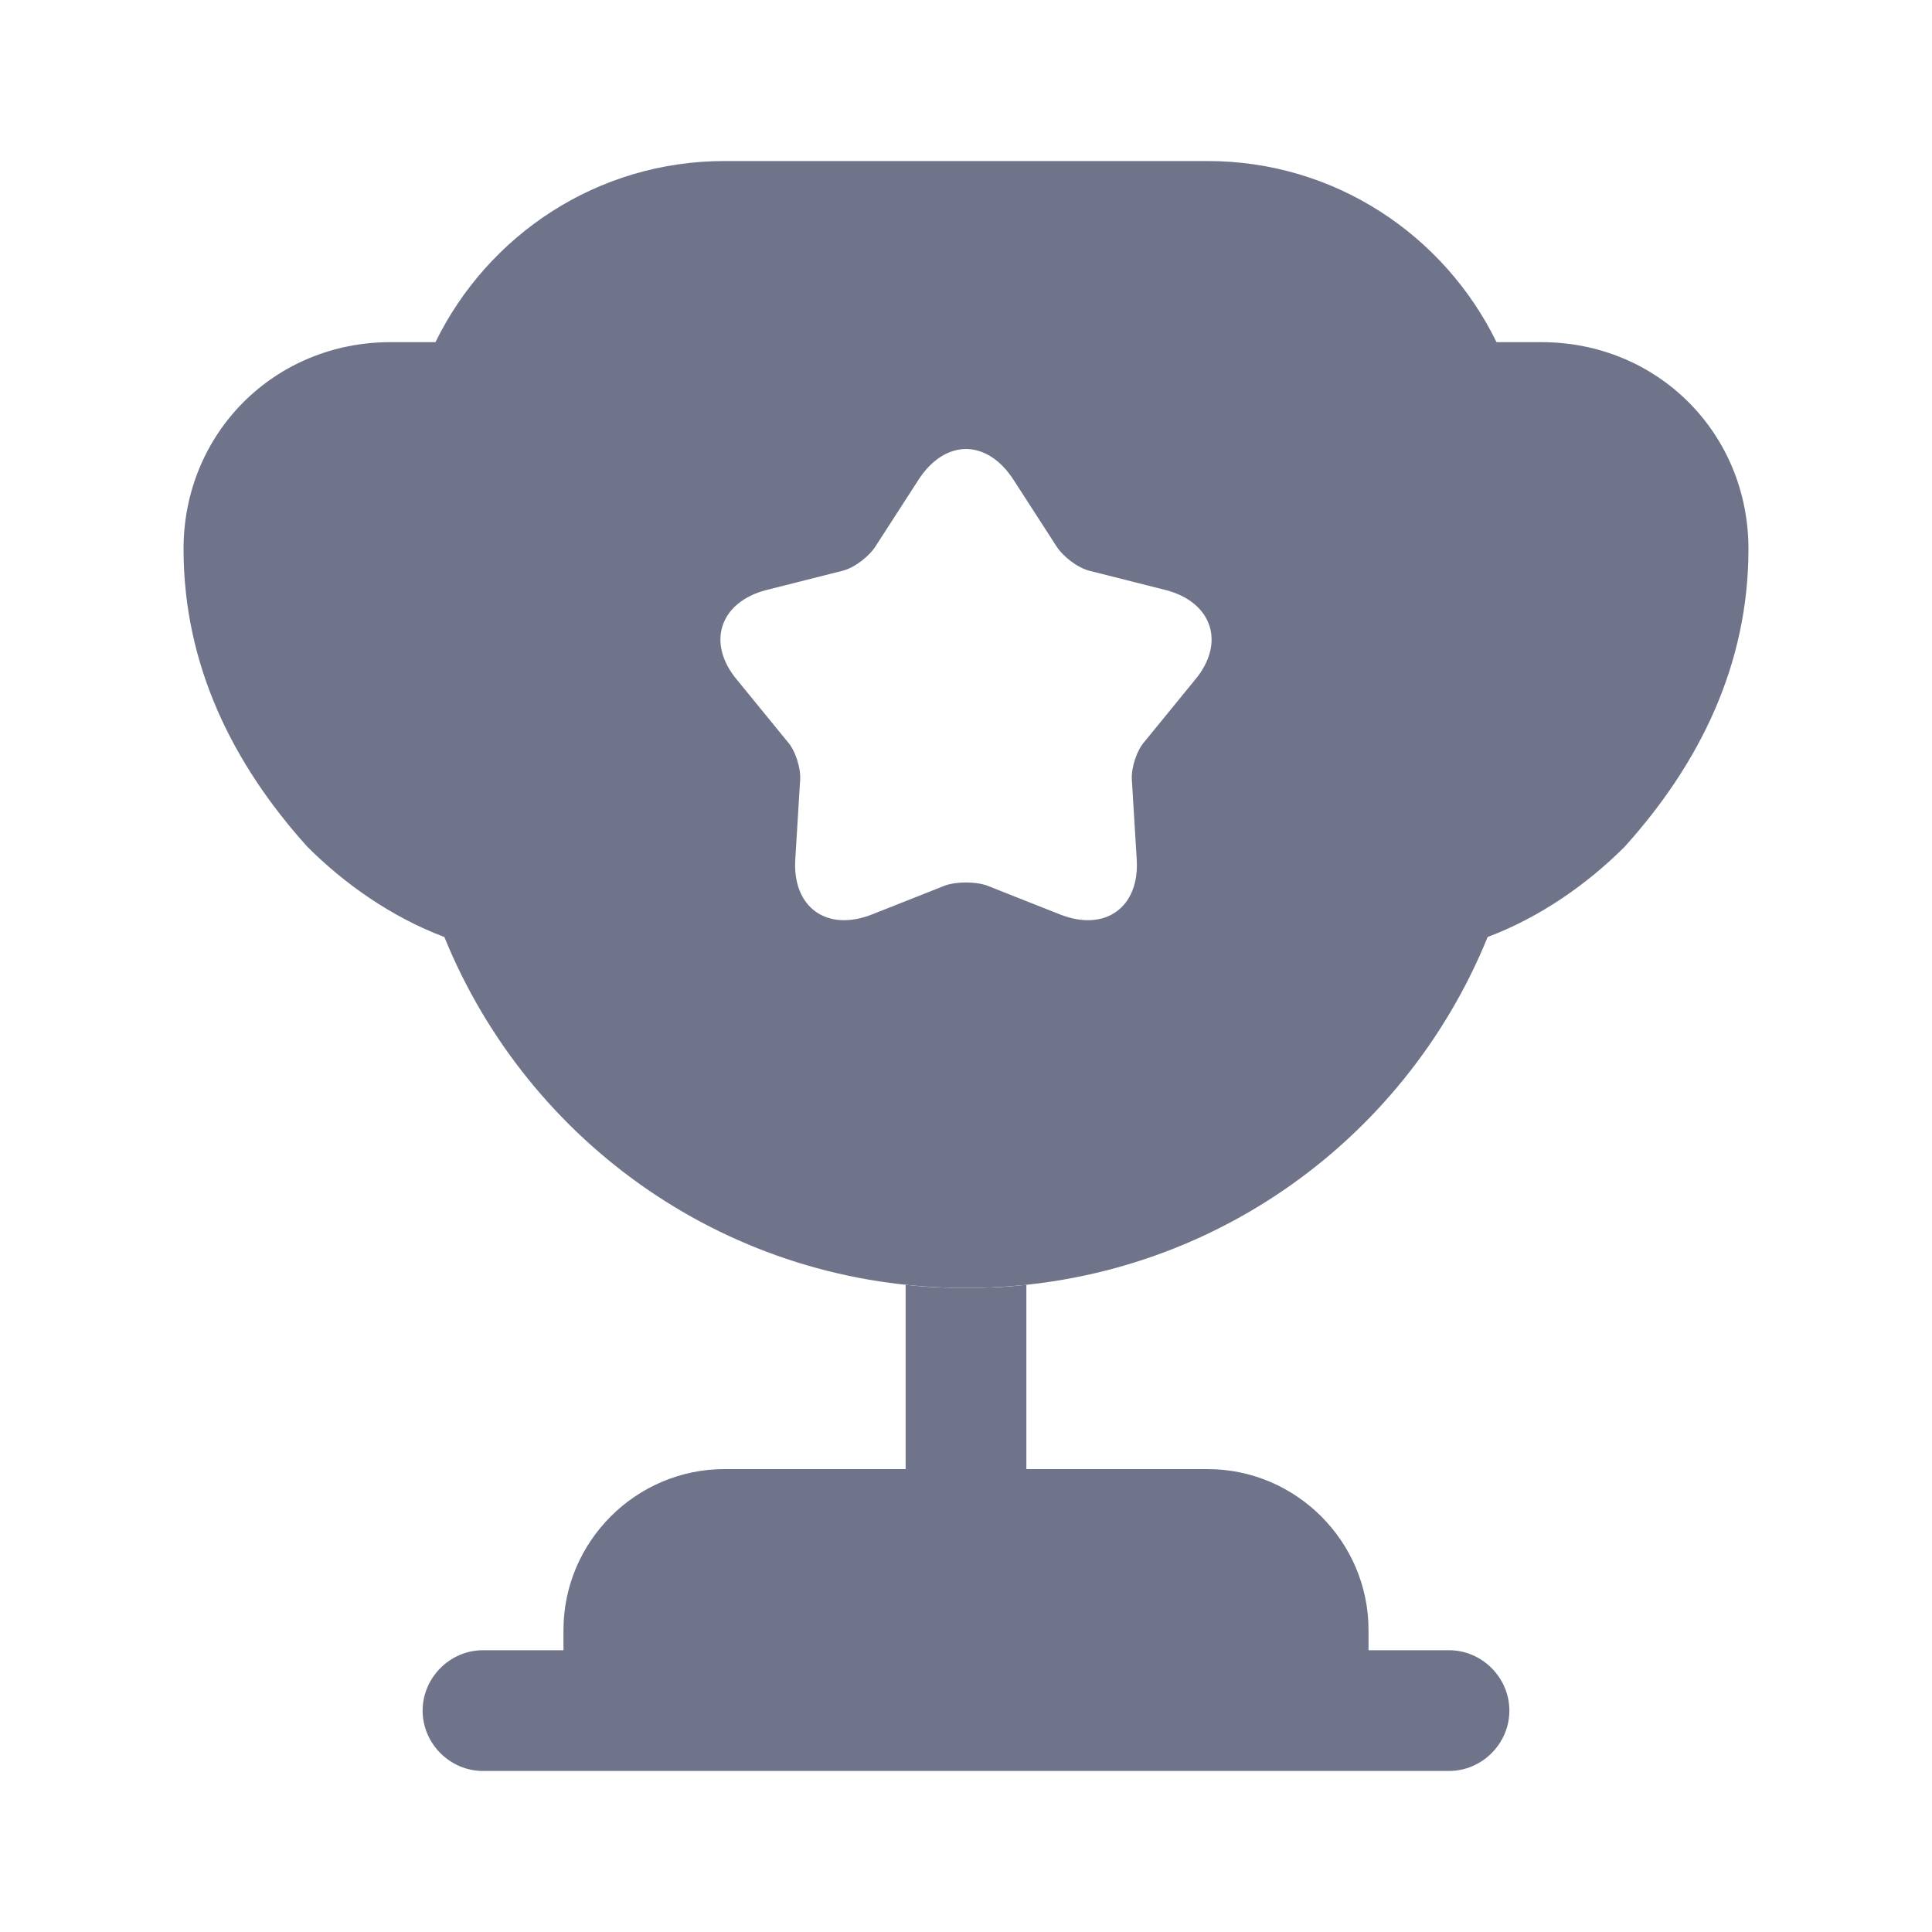 <svg width="20" height="20" viewBox="0 0 20 20" fill="none" xmlns="http://www.w3.org/2000/svg">
<g clip-path="url(#clip0_156_5741)">
<path d="M9.375 15.208H7.5C6.583 15.208 5.833 15.958 5.833 16.875V17.083H5C4.658 17.083 4.375 17.367 4.375 17.708C4.375 18.05 4.658 18.333 5 18.333H15C15.342 18.333 15.625 18.05 15.625 17.708C15.625 17.367 15.342 17.083 15 17.083H14.167V16.875C14.167 15.958 13.417 15.208 12.5 15.208H10.625V13.3C10.417 13.325 10.208 13.333 10 13.333C9.792 13.333 9.583 13.325 9.375 13.3V15.208Z" fill="#6F748B"/>
<path d="M15.4 9.7C15.95 9.492 16.433 9.15 16.817 8.767C17.592 7.908 18.1 6.883 18.1 5.683C18.1 4.483 17.158 3.542 15.958 3.542H15.492C14.95 2.433 13.817 1.667 12.5 1.667H7.5C6.183 1.667 5.05 2.433 4.508 3.542H4.042C2.842 3.542 1.9 4.483 1.9 5.683C1.9 6.883 2.408 7.908 3.183 8.767C3.567 9.15 4.05 9.492 4.6 9.7C5.467 11.833 7.55 13.333 10 13.333C12.45 13.333 14.533 11.833 15.4 9.7ZM12.367 7.042L11.85 7.675C11.767 7.767 11.708 7.95 11.717 8.075L11.767 8.892C11.8 9.392 11.442 9.65 10.975 9.467L10.217 9.167C10.1 9.125 9.9 9.125 9.783 9.167L9.025 9.467C8.558 9.65 8.2 9.392 8.233 8.892L8.283 8.075C8.292 7.95 8.233 7.767 8.15 7.675L7.633 7.042C7.308 6.658 7.45 6.233 7.933 6.108L8.725 5.908C8.85 5.875 9 5.758 9.067 5.65L9.508 4.967C9.783 4.542 10.217 4.542 10.492 4.967L10.933 5.65C11 5.758 11.15 5.875 11.275 5.908L12.067 6.108C12.55 6.233 12.692 6.658 12.367 7.042Z" fill="#6F748B"/>
</g>
<defs>
<clipPath id="clip0_156_5741">
<rect width="20" height="20" fill="white"/>
</clipPath>
</defs>
</svg>
